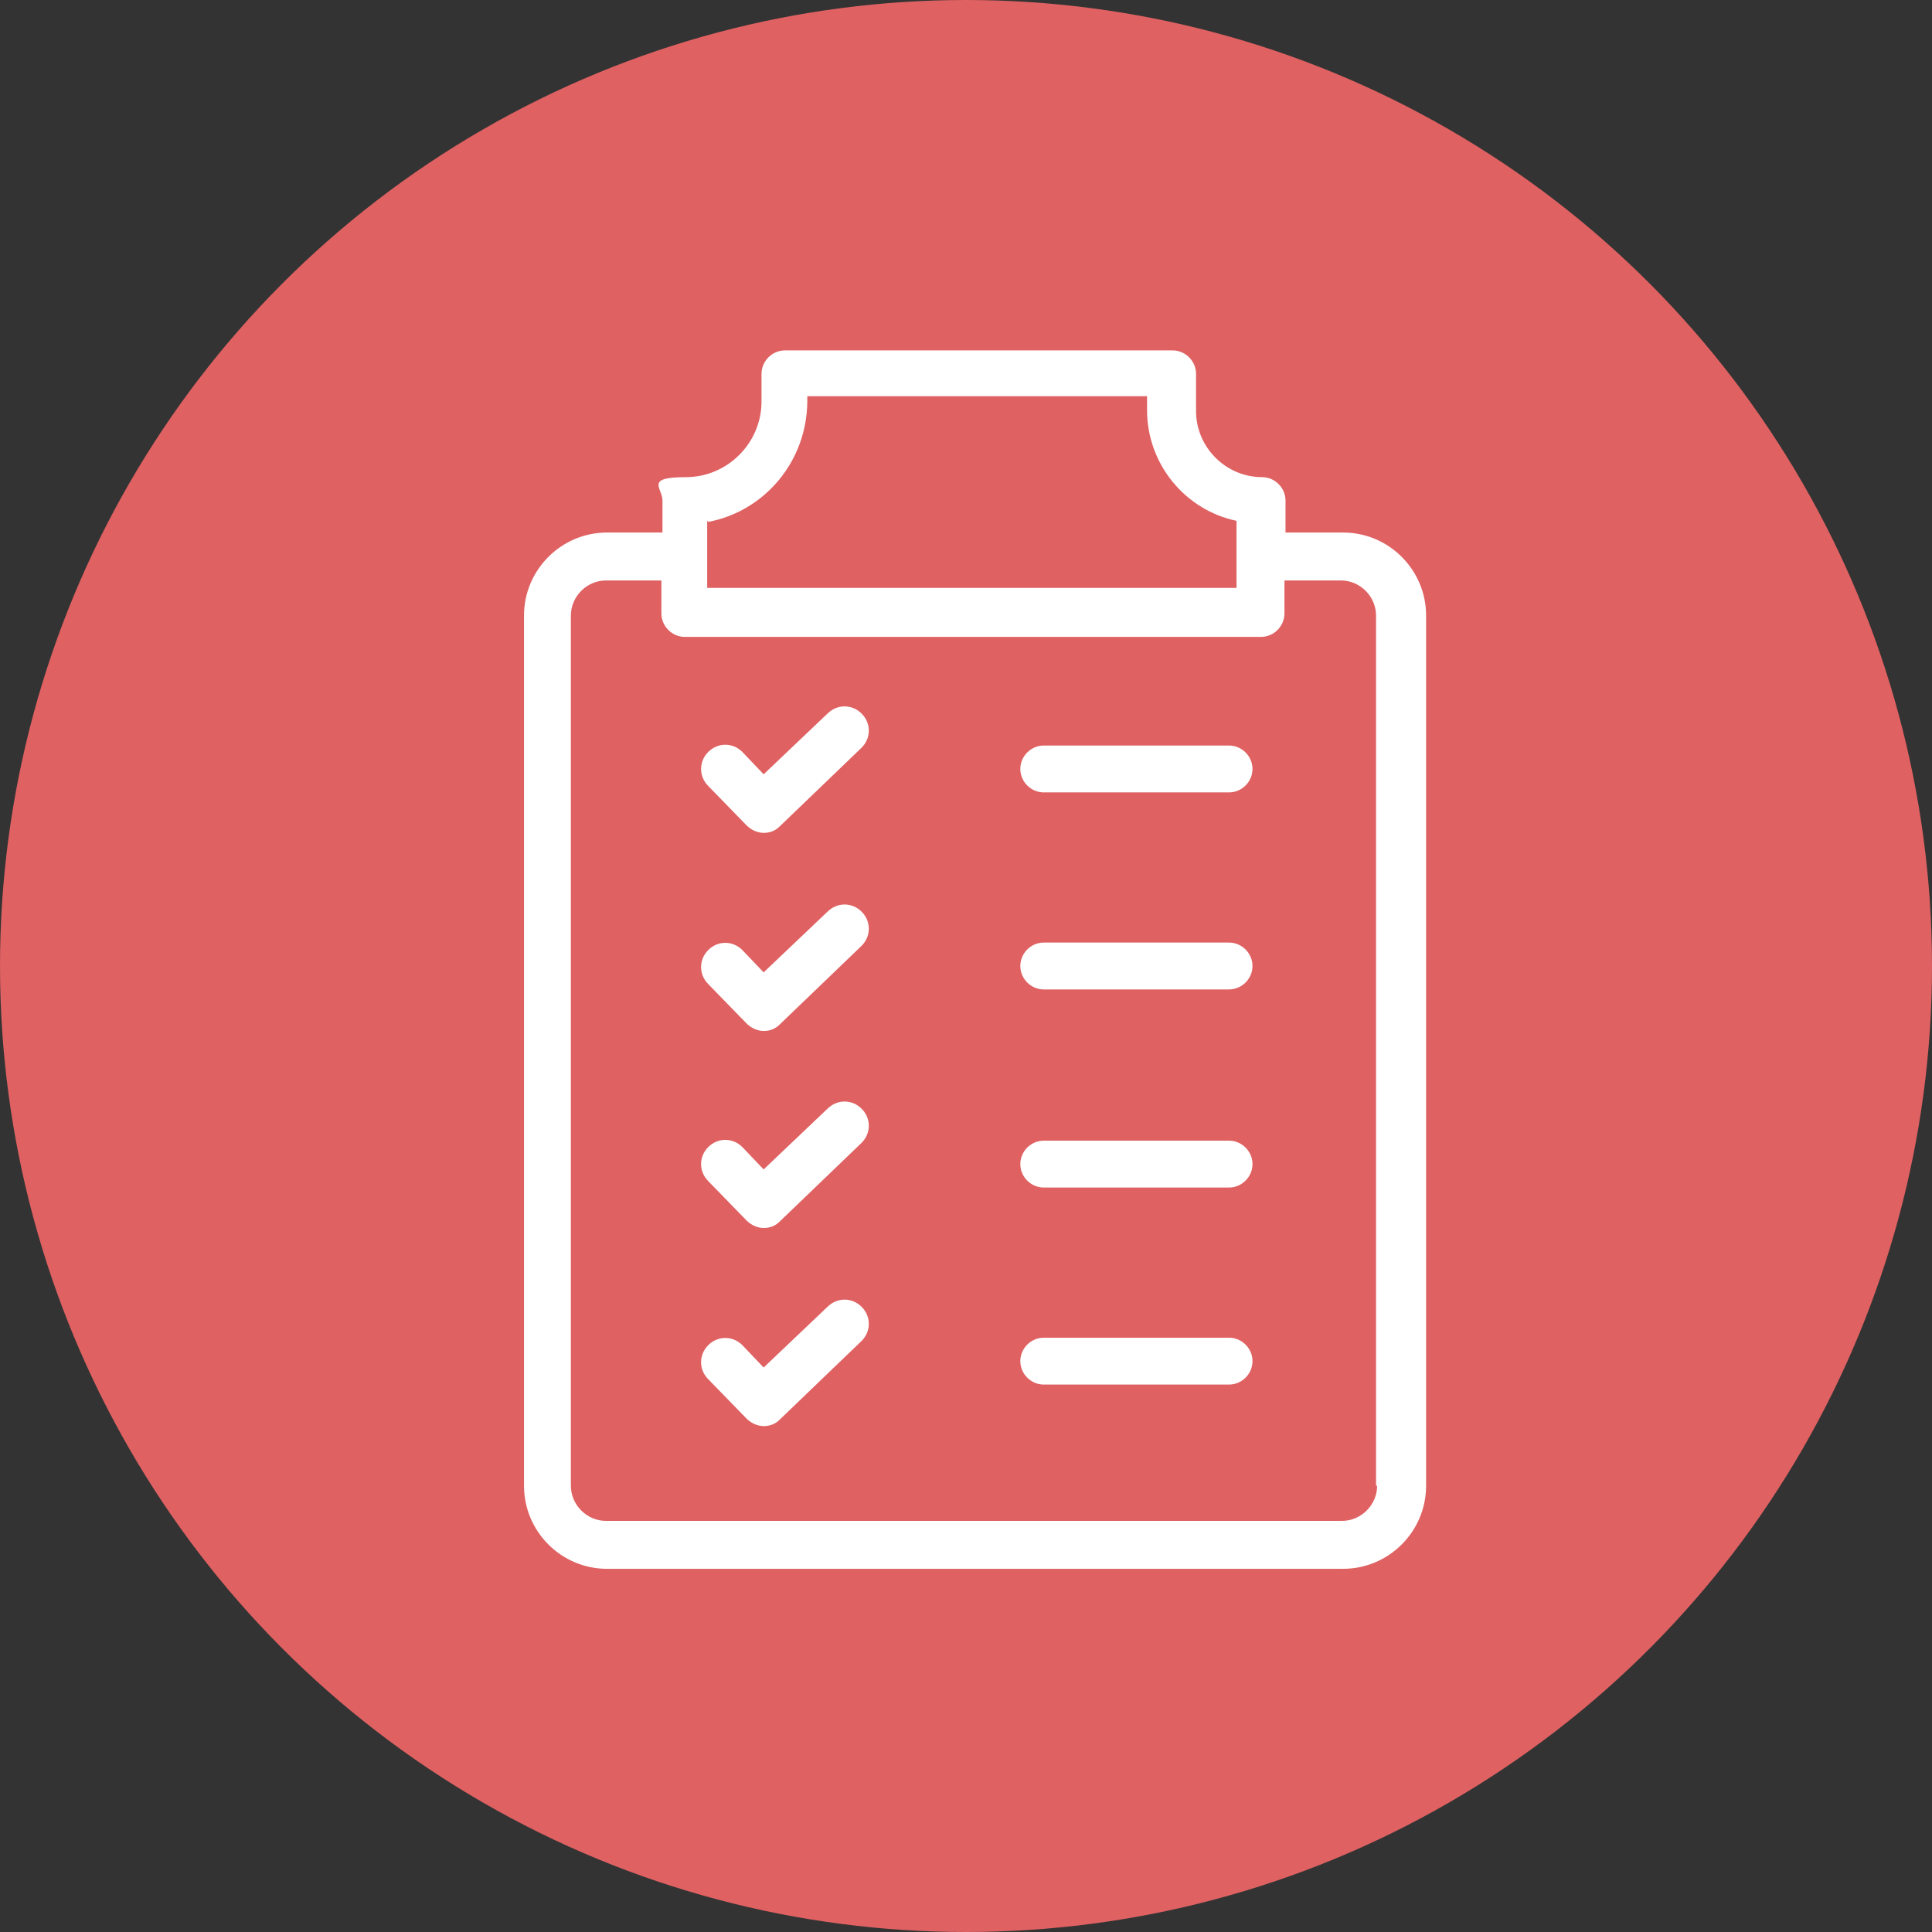 <?xml version="1.0" encoding="UTF-8"?><svg id="Capa_2" xmlns="http://www.w3.org/2000/svg" viewBox="0 0 181.4 181.4"><rect x="0" y="0" width="181.4" height="181.4" fill="#333333" stroke="none"/><defs><style>.cls-1{fill:#fff;}.cls-2{fill:#df6162;}</style></defs><g id="Capa_1-2"><circle class="cls-2" cx="90.7" cy="90.7" r="90.7"/><path class="cls-1" d="m126,50h-5.3v-3c0-1.2-1-2.2-2.2-2.2-3.4,0-6.2-2.8-6.2-6.2v-3.5c0-1.2-1-2.2-2.2-2.2h-36.4c-1.2,0-2.2,1-2.2,2.2v2.6c0,3.9-3.2,7.1-7.1,7.1s-2.2,1-2.2,2.2v3h-5.2c-4.3,0-7.8,3.5-7.8,7.8v81.7c0,4.3,3.5,7.8,7.8,7.8h69.1c4.3,0,7.8-3.5,7.8-7.8V57.8c0-4.3-3.5-7.8-7.8-7.8h-.1Zm-59.5-1c5.3-1,9.3-5.7,9.3-11.4v-.4h31.9v1.3c0,5.1,3.6,9.4,8.4,10.4v6.3h-49.7v-6.3l.1.1Zm62.8,90.5c0,1.8-1.5,3.3-3.3,3.3H56.9c-1.8,0-3.3-1.5-3.3-3.3V57.8c0-1.8,1.5-3.3,3.3-3.3h5.2v3.1c0,1.2,1,2.2,2.2,2.2h54.1c1.2,0,2.2-1,2.2-2.2v-3.1h5.3c1.8,0,3.3,1.5,3.3,3.3v81.7h.1Z"/><path class="cls-1" d="m77.8,66.9l-6.1,5.8-2-2.1c-.9-.9-2.3-.9-3.2,0s-.9,2.3,0,3.2l3.6,3.7c.4.4,1,.7,1.6.7s1.1-.2,1.5-.6l7.7-7.4c.9-.9.9-2.3,0-3.2s-2.3-.9-3.2,0l.1-.1Z"/><path class="cls-1" d="m77.8,85.5l-6.1,5.8-2-2.1c-.9-.9-2.3-.9-3.2,0s-.9,2.3,0,3.2l3.6,3.7c.4.4,1,.7,1.6.7s1.1-.2,1.5-.6l7.7-7.4c.9-.9.9-2.3,0-3.2s-2.3-.9-3.2,0l.1-.1Z"/><path class="cls-1" d="m77.8,104l-6.1,5.8-2-2.1c-.9-.9-2.3-.9-3.2,0s-.9,2.3,0,3.2l3.6,3.7c.4.4,1,.7,1.6.7s1.1-.2,1.5-.6l7.7-7.4c.9-.9.9-2.3,0-3.2s-2.3-.9-3.2,0l.1-.1Z"/><path class="cls-1" d="m77.8,122.6l-6.1,5.8-2-2.1c-.9-.9-2.3-.9-3.2,0s-.9,2.3,0,3.2l3.6,3.7c.4.4,1,.7,1.6.7s1.1-.2,1.5-.6l7.7-7.4c.9-.9.9-2.3,0-3.2s-2.3-.9-3.2,0l.1-.1Z"/><path class="cls-1" d="m115.4,70h-17.4c-1.2,0-2.2,1-2.2,2.2s1,2.2,2.2,2.2h17.4c1.2,0,2.2-1,2.2-2.2s-1-2.2-2.2-2.2Z"/><path class="cls-1" d="m115.4,88.5h-17.4c-1.2,0-2.2,1-2.2,2.2s1,2.2,2.2,2.2h17.4c1.2,0,2.2-1,2.2-2.2s-1-2.2-2.2-2.2Z"/><path class="cls-1" d="m115.4,107.1h-17.4c-1.2,0-2.2,1-2.2,2.2s1,2.2,2.2,2.2h17.4c1.2,0,2.2-1,2.2-2.2s-1-2.2-2.2-2.2Z"/><path class="cls-1" d="m115.4,125.6h-17.4c-1.2,0-2.2,1-2.2,2.2s1,2.2,2.2,2.2h17.4c1.2,0,2.2-1,2.2-2.2s-1-2.2-2.2-2.2Z"/></g></svg>